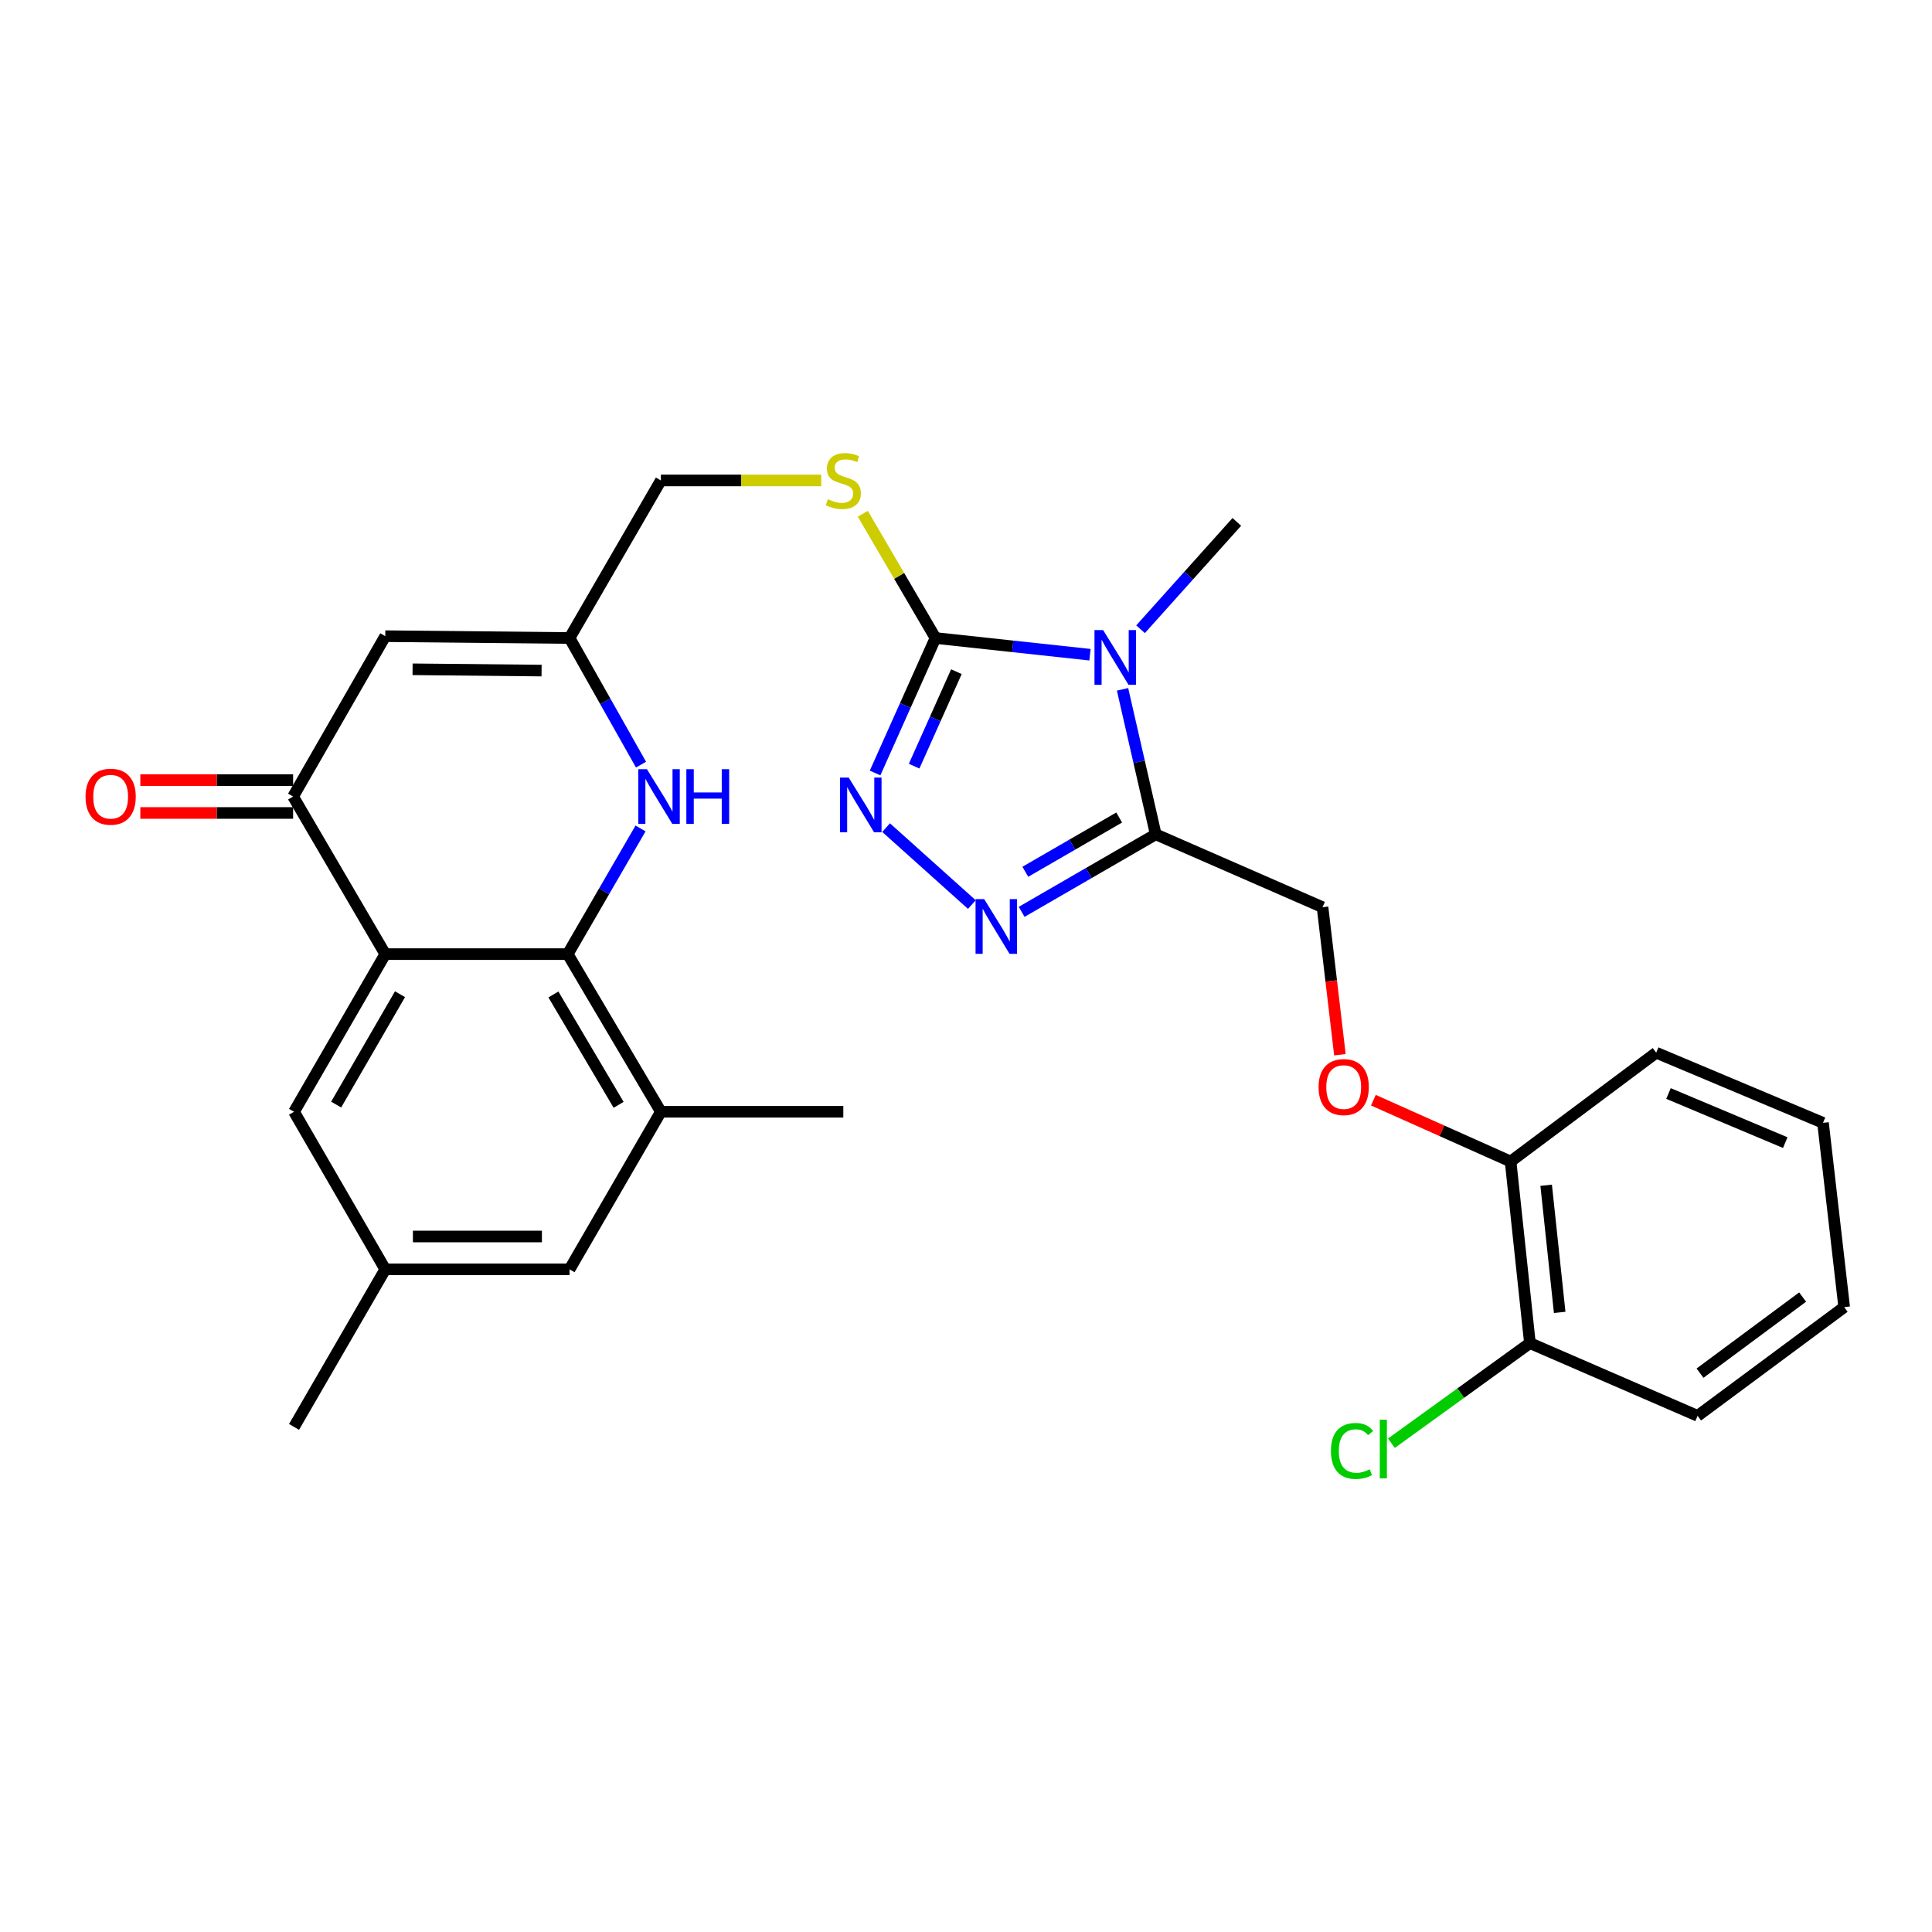 <?xml version='1.0' encoding='iso-8859-1'?>
<svg version='1.1' baseProfile='full'
              xmlns='http://www.w3.org/2000/svg'
                      xmlns:rdkit='http://www.rdkit.org/xml'
                      xmlns:xlink='http://www.w3.org/1999/xlink'
                  xml:space='preserve'
width='1000px' height='1000px' viewBox='0 0 1000 1000'>
<!-- END OF HEADER -->
<rect style='opacity:1.0;fill:#FFFFFF;stroke:none' width='1000' height='1000' x='0' y='0'> </rect>
<path class='bond-0' d='M 564.165,338.879 L 524.183,334.557' style='fill:none;fill-rule:evenodd;stroke:#0000FF;stroke-width:6px;stroke-linecap:butt;stroke-linejoin:miter;stroke-opacity:1' />
<path class='bond-0' d='M 524.183,334.557 L 484.201,330.234' style='fill:none;fill-rule:evenodd;stroke:#000000;stroke-width:6px;stroke-linecap:butt;stroke-linejoin:miter;stroke-opacity:1' />
<path class='bond-1' d='M 581.024,356.802 L 589.614,394.323' style='fill:none;fill-rule:evenodd;stroke:#0000FF;stroke-width:6px;stroke-linecap:butt;stroke-linejoin:miter;stroke-opacity:1' />
<path class='bond-1' d='M 589.614,394.323 L 598.205,431.844' style='fill:none;fill-rule:evenodd;stroke:#000000;stroke-width:6px;stroke-linecap:butt;stroke-linejoin:miter;stroke-opacity:1' />
<path class='bond-21' d='M 590.34,325.694 L 615.257,297.916' style='fill:none;fill-rule:evenodd;stroke:#0000FF;stroke-width:6px;stroke-linecap:butt;stroke-linejoin:miter;stroke-opacity:1' />
<path class='bond-21' d='M 615.257,297.916 L 640.173,270.138' style='fill:none;fill-rule:evenodd;stroke:#000000;stroke-width:6px;stroke-linecap:butt;stroke-linejoin:miter;stroke-opacity:1' />
<path class='bond-2' d='M 484.201,330.234 L 468.572,365.167' style='fill:none;fill-rule:evenodd;stroke:#000000;stroke-width:6px;stroke-linecap:butt;stroke-linejoin:miter;stroke-opacity:1' />
<path class='bond-2' d='M 468.572,365.167 L 452.942,400.101' style='fill:none;fill-rule:evenodd;stroke:#0000FF;stroke-width:6px;stroke-linecap:butt;stroke-linejoin:miter;stroke-opacity:1' />
<path class='bond-2' d='M 495.033,347.658 L 484.092,372.111' style='fill:none;fill-rule:evenodd;stroke:#000000;stroke-width:6px;stroke-linecap:butt;stroke-linejoin:miter;stroke-opacity:1' />
<path class='bond-2' d='M 484.092,372.111 L 473.151,396.564' style='fill:none;fill-rule:evenodd;stroke:#0000FF;stroke-width:6px;stroke-linecap:butt;stroke-linejoin:miter;stroke-opacity:1' />
<path class='bond-11' d='M 484.201,330.234 L 465.393,298.076' style='fill:none;fill-rule:evenodd;stroke:#000000;stroke-width:6px;stroke-linecap:butt;stroke-linejoin:miter;stroke-opacity:1' />
<path class='bond-11' d='M 465.393,298.076 L 446.584,265.919' style='fill:none;fill-rule:evenodd;stroke:#CCCC00;stroke-width:6px;stroke-linecap:butt;stroke-linejoin:miter;stroke-opacity:1' />
<path class='bond-4' d='M 598.205,431.844 L 563.506,451.906' style='fill:none;fill-rule:evenodd;stroke:#000000;stroke-width:6px;stroke-linecap:butt;stroke-linejoin:miter;stroke-opacity:1' />
<path class='bond-4' d='M 563.506,451.906 L 528.808,471.968' style='fill:none;fill-rule:evenodd;stroke:#0000FF;stroke-width:6px;stroke-linecap:butt;stroke-linejoin:miter;stroke-opacity:1' />
<path class='bond-4' d='M 579.285,423.143 L 554.996,437.187' style='fill:none;fill-rule:evenodd;stroke:#000000;stroke-width:6px;stroke-linecap:butt;stroke-linejoin:miter;stroke-opacity:1' />
<path class='bond-4' d='M 554.996,437.187 L 530.707,451.23' style='fill:none;fill-rule:evenodd;stroke:#0000FF;stroke-width:6px;stroke-linecap:butt;stroke-linejoin:miter;stroke-opacity:1' />
<path class='bond-13' d='M 598.205,431.844 L 684.541,469.562' style='fill:none;fill-rule:evenodd;stroke:#000000;stroke-width:6px;stroke-linecap:butt;stroke-linejoin:miter;stroke-opacity:1' />
<path class='bond-29' d='M 458.644,428.377 L 503.029,468.201' style='fill:none;fill-rule:evenodd;stroke:#0000FF;stroke-width:6px;stroke-linecap:butt;stroke-linejoin:miter;stroke-opacity:1' />
<path class='bond-3' d='M 199.414,493.848 L 151.712,412.291' style='fill:none;fill-rule:evenodd;stroke:#000000;stroke-width:6px;stroke-linecap:butt;stroke-linejoin:miter;stroke-opacity:1' />
<path class='bond-12' d='M 199.414,493.848 L 152.194,575.452' style='fill:none;fill-rule:evenodd;stroke:#000000;stroke-width:6px;stroke-linecap:butt;stroke-linejoin:miter;stroke-opacity:1' />
<path class='bond-12' d='M 207.047,514.604 L 173.993,571.727' style='fill:none;fill-rule:evenodd;stroke:#000000;stroke-width:6px;stroke-linecap:butt;stroke-linejoin:miter;stroke-opacity:1' />
<path class='bond-30' d='M 199.414,493.848 L 293.846,493.848' style='fill:none;fill-rule:evenodd;stroke:#000000;stroke-width:6px;stroke-linecap:butt;stroke-linejoin:miter;stroke-opacity:1' />
<path class='bond-5' d='M 293.846,493.848 L 312.693,461.328' style='fill:none;fill-rule:evenodd;stroke:#000000;stroke-width:6px;stroke-linecap:butt;stroke-linejoin:miter;stroke-opacity:1' />
<path class='bond-5' d='M 312.693,461.328 L 331.541,428.808' style='fill:none;fill-rule:evenodd;stroke:#0000FF;stroke-width:6px;stroke-linecap:butt;stroke-linejoin:miter;stroke-opacity:1' />
<path class='bond-10' d='M 293.846,493.848 L 342.067,575.452' style='fill:none;fill-rule:evenodd;stroke:#000000;stroke-width:6px;stroke-linecap:butt;stroke-linejoin:miter;stroke-opacity:1' />
<path class='bond-10' d='M 286.441,514.738 L 320.196,571.861' style='fill:none;fill-rule:evenodd;stroke:#000000;stroke-width:6px;stroke-linecap:butt;stroke-linejoin:miter;stroke-opacity:1' />
<path class='bond-6' d='M 151.712,412.291 L 199.414,329.28' style='fill:none;fill-rule:evenodd;stroke:#000000;stroke-width:6px;stroke-linecap:butt;stroke-linejoin:miter;stroke-opacity:1' />
<path class='bond-16' d='M 151.712,403.79 L 112.172,403.79' style='fill:none;fill-rule:evenodd;stroke:#000000;stroke-width:6px;stroke-linecap:butt;stroke-linejoin:miter;stroke-opacity:1' />
<path class='bond-16' d='M 112.172,403.79 L 72.632,403.79' style='fill:none;fill-rule:evenodd;stroke:#FF0000;stroke-width:6px;stroke-linecap:butt;stroke-linejoin:miter;stroke-opacity:1' />
<path class='bond-16' d='M 151.712,420.792 L 112.172,420.792' style='fill:none;fill-rule:evenodd;stroke:#000000;stroke-width:6px;stroke-linecap:butt;stroke-linejoin:miter;stroke-opacity:1' />
<path class='bond-16' d='M 112.172,420.792 L 72.632,420.792' style='fill:none;fill-rule:evenodd;stroke:#FF0000;stroke-width:6px;stroke-linecap:butt;stroke-linejoin:miter;stroke-opacity:1' />
<path class='bond-7' d='M 331.792,395.775 L 313.296,363.004' style='fill:none;fill-rule:evenodd;stroke:#0000FF;stroke-width:6px;stroke-linecap:butt;stroke-linejoin:miter;stroke-opacity:1' />
<path class='bond-7' d='M 313.296,363.004 L 294.8,330.234' style='fill:none;fill-rule:evenodd;stroke:#000000;stroke-width:6px;stroke-linecap:butt;stroke-linejoin:miter;stroke-opacity:1' />
<path class='bond-8' d='M 199.414,329.28 L 294.8,330.234' style='fill:none;fill-rule:evenodd;stroke:#000000;stroke-width:6px;stroke-linecap:butt;stroke-linejoin:miter;stroke-opacity:1' />
<path class='bond-8' d='M 213.552,346.425 L 280.322,347.092' style='fill:none;fill-rule:evenodd;stroke:#000000;stroke-width:6px;stroke-linecap:butt;stroke-linejoin:miter;stroke-opacity:1' />
<path class='bond-9' d='M 294.8,330.234 L 342.067,248.677' style='fill:none;fill-rule:evenodd;stroke:#000000;stroke-width:6px;stroke-linecap:butt;stroke-linejoin:miter;stroke-opacity:1' />
<path class='bond-14' d='M 342.067,575.452 L 294.8,657.008' style='fill:none;fill-rule:evenodd;stroke:#000000;stroke-width:6px;stroke-linecap:butt;stroke-linejoin:miter;stroke-opacity:1' />
<path class='bond-23' d='M 342.067,575.452 L 436.499,575.452' style='fill:none;fill-rule:evenodd;stroke:#000000;stroke-width:6px;stroke-linecap:butt;stroke-linejoin:miter;stroke-opacity:1' />
<path class='bond-19' d='M 425.058,248.677 L 383.563,248.677' style='fill:none;fill-rule:evenodd;stroke:#CCCC00;stroke-width:6px;stroke-linecap:butt;stroke-linejoin:miter;stroke-opacity:1' />
<path class='bond-19' d='M 383.563,248.677 L 342.067,248.677' style='fill:none;fill-rule:evenodd;stroke:#000000;stroke-width:6px;stroke-linecap:butt;stroke-linejoin:miter;stroke-opacity:1' />
<path class='bond-18' d='M 152.194,575.452 L 199.414,657.008' style='fill:none;fill-rule:evenodd;stroke:#000000;stroke-width:6px;stroke-linecap:butt;stroke-linejoin:miter;stroke-opacity:1' />
<path class='bond-15' d='M 684.541,469.562 L 689.039,507.743' style='fill:none;fill-rule:evenodd;stroke:#000000;stroke-width:6px;stroke-linecap:butt;stroke-linejoin:miter;stroke-opacity:1' />
<path class='bond-15' d='M 689.039,507.743 L 693.536,545.924' style='fill:none;fill-rule:evenodd;stroke:#FF0000;stroke-width:6px;stroke-linecap:butt;stroke-linejoin:miter;stroke-opacity:1' />
<path class='bond-32' d='M 294.8,657.008 L 199.414,657.008' style='fill:none;fill-rule:evenodd;stroke:#000000;stroke-width:6px;stroke-linecap:butt;stroke-linejoin:miter;stroke-opacity:1' />
<path class='bond-32' d='M 280.492,640.005 L 213.722,640.005' style='fill:none;fill-rule:evenodd;stroke:#000000;stroke-width:6px;stroke-linecap:butt;stroke-linejoin:miter;stroke-opacity:1' />
<path class='bond-17' d='M 710.864,569.453 L 746.373,585.322' style='fill:none;fill-rule:evenodd;stroke:#FF0000;stroke-width:6px;stroke-linecap:butt;stroke-linejoin:miter;stroke-opacity:1' />
<path class='bond-17' d='M 746.373,585.322 L 781.882,601.192' style='fill:none;fill-rule:evenodd;stroke:#000000;stroke-width:6px;stroke-linecap:butt;stroke-linejoin:miter;stroke-opacity:1' />
<path class='bond-20' d='M 781.882,601.192 L 791.885,695.189' style='fill:none;fill-rule:evenodd;stroke:#000000;stroke-width:6px;stroke-linecap:butt;stroke-linejoin:miter;stroke-opacity:1' />
<path class='bond-20' d='M 800.29,613.492 L 807.292,679.29' style='fill:none;fill-rule:evenodd;stroke:#000000;stroke-width:6px;stroke-linecap:butt;stroke-linejoin:miter;stroke-opacity:1' />
<path class='bond-24' d='M 781.882,601.192 L 857.252,544.875' style='fill:none;fill-rule:evenodd;stroke:#000000;stroke-width:6px;stroke-linecap:butt;stroke-linejoin:miter;stroke-opacity:1' />
<path class='bond-25' d='M 199.414,657.008 L 152.194,738.565' style='fill:none;fill-rule:evenodd;stroke:#000000;stroke-width:6px;stroke-linecap:butt;stroke-linejoin:miter;stroke-opacity:1' />
<path class='bond-22' d='M 791.885,695.189 L 756.041,721.1' style='fill:none;fill-rule:evenodd;stroke:#000000;stroke-width:6px;stroke-linecap:butt;stroke-linejoin:miter;stroke-opacity:1' />
<path class='bond-22' d='M 756.041,721.1 L 720.196,747.011' style='fill:none;fill-rule:evenodd;stroke:#00CC00;stroke-width:6px;stroke-linecap:butt;stroke-linejoin:miter;stroke-opacity:1' />
<path class='bond-26' d='M 791.885,695.189 L 878.675,732.841' style='fill:none;fill-rule:evenodd;stroke:#000000;stroke-width:6px;stroke-linecap:butt;stroke-linejoin:miter;stroke-opacity:1' />
<path class='bond-27' d='M 857.252,544.875 L 943.588,581.185' style='fill:none;fill-rule:evenodd;stroke:#000000;stroke-width:6px;stroke-linecap:butt;stroke-linejoin:miter;stroke-opacity:1' />
<path class='bond-27' d='M 863.611,565.995 L 924.046,591.412' style='fill:none;fill-rule:evenodd;stroke:#000000;stroke-width:6px;stroke-linecap:butt;stroke-linejoin:miter;stroke-opacity:1' />
<path class='bond-31' d='M 878.675,732.841 L 954.545,676.571' style='fill:none;fill-rule:evenodd;stroke:#000000;stroke-width:6px;stroke-linecap:butt;stroke-linejoin:miter;stroke-opacity:1' />
<path class='bond-31' d='M 879.927,710.743 L 933.036,671.355' style='fill:none;fill-rule:evenodd;stroke:#000000;stroke-width:6px;stroke-linecap:butt;stroke-linejoin:miter;stroke-opacity:1' />
<path class='bond-28' d='M 943.588,581.185 L 954.545,676.571' style='fill:none;fill-rule:evenodd;stroke:#000000;stroke-width:6px;stroke-linecap:butt;stroke-linejoin:miter;stroke-opacity:1' />
<path  class='atom-0' d='M 570.984 326.134
L 580.264 341.134
Q 581.184 342.614, 582.664 345.294
Q 584.144 347.974, 584.224 348.134
L 584.224 326.134
L 587.984 326.134
L 587.984 354.454
L 584.104 354.454
L 574.144 338.054
Q 572.984 336.134, 571.744 333.934
Q 570.544 331.734, 570.184 331.054
L 570.184 354.454
L 566.504 354.454
L 566.504 326.134
L 570.984 326.134
' fill='#0000FF'/>
<path  class='atom-3' d='M 439.288 402.467
L 448.568 417.467
Q 449.488 418.947, 450.968 421.627
Q 452.448 424.307, 452.528 424.467
L 452.528 402.467
L 456.288 402.467
L 456.288 430.787
L 452.408 430.787
L 442.448 414.387
Q 441.288 412.467, 440.048 410.267
Q 438.848 408.067, 438.488 407.387
L 438.488 430.787
L 434.808 430.787
L 434.808 402.467
L 439.288 402.467
' fill='#0000FF'/>
<path  class='atom-5' d='M 509.425 465.396
L 518.705 480.396
Q 519.625 481.876, 521.105 484.556
Q 522.585 487.236, 522.665 487.396
L 522.665 465.396
L 526.425 465.396
L 526.425 493.716
L 522.545 493.716
L 512.585 477.316
Q 511.425 475.396, 510.185 473.196
Q 508.985 470.996, 508.625 470.316
L 508.625 493.716
L 504.945 493.716
L 504.945 465.396
L 509.425 465.396
' fill='#0000FF'/>
<path  class='atom-8' d='M 334.853 398.131
L 344.133 413.131
Q 345.053 414.611, 346.533 417.291
Q 348.013 419.971, 348.093 420.131
L 348.093 398.131
L 351.853 398.131
L 351.853 426.451
L 347.973 426.451
L 338.013 410.051
Q 336.853 408.131, 335.613 405.931
Q 334.413 403.731, 334.053 403.051
L 334.053 426.451
L 330.373 426.451
L 330.373 398.131
L 334.853 398.131
' fill='#0000FF'/>
<path  class='atom-8' d='M 355.253 398.131
L 359.093 398.131
L 359.093 410.171
L 373.573 410.171
L 373.573 398.131
L 377.413 398.131
L 377.413 426.451
L 373.573 426.451
L 373.573 413.371
L 359.093 413.371
L 359.093 426.451
L 355.253 426.451
L 355.253 398.131
' fill='#0000FF'/>
<path  class='atom-12' d='M 428.499 258.397
Q 428.819 258.517, 430.139 259.077
Q 431.459 259.637, 432.899 259.997
Q 434.379 260.317, 435.819 260.317
Q 438.499 260.317, 440.059 259.037
Q 441.619 257.717, 441.619 255.437
Q 441.619 253.877, 440.819 252.917
Q 440.059 251.957, 438.859 251.437
Q 437.659 250.917, 435.659 250.317
Q 433.139 249.557, 431.619 248.837
Q 430.139 248.117, 429.059 246.597
Q 428.019 245.077, 428.019 242.517
Q 428.019 238.957, 430.419 236.757
Q 432.859 234.557, 437.659 234.557
Q 440.939 234.557, 444.659 236.117
L 443.739 239.197
Q 440.339 237.797, 437.779 237.797
Q 435.019 237.797, 433.499 238.957
Q 431.979 240.077, 432.019 242.037
Q 432.019 243.557, 432.779 244.477
Q 433.579 245.397, 434.699 245.917
Q 435.859 246.437, 437.779 247.037
Q 440.339 247.837, 441.859 248.637
Q 443.379 249.437, 444.459 251.077
Q 445.579 252.677, 445.579 255.437
Q 445.579 259.357, 442.939 261.477
Q 440.339 263.557, 435.979 263.557
Q 433.459 263.557, 431.539 262.997
Q 429.659 262.477, 427.419 261.557
L 428.499 258.397
' fill='#CCCC00'/>
<path  class='atom-16' d='M 682.499 562.666
Q 682.499 555.866, 685.859 552.066
Q 689.219 548.266, 695.499 548.266
Q 701.779 548.266, 705.139 552.066
Q 708.499 555.866, 708.499 562.666
Q 708.499 569.546, 705.099 573.466
Q 701.699 577.346, 695.499 577.346
Q 689.259 577.346, 685.859 573.466
Q 682.499 569.586, 682.499 562.666
M 695.499 574.146
Q 699.819 574.146, 702.139 571.266
Q 704.499 568.346, 704.499 562.666
Q 704.499 557.106, 702.139 554.306
Q 699.819 551.466, 695.499 551.466
Q 691.179 551.466, 688.819 554.266
Q 686.499 557.066, 686.499 562.666
Q 686.499 568.386, 688.819 571.266
Q 691.179 574.146, 695.499 574.146
' fill='#FF0000'/>
<path  class='atom-17' d='M 44.271 412.371
Q 44.271 405.571, 47.631 401.771
Q 50.991 397.971, 57.271 397.971
Q 63.551 397.971, 66.911 401.771
Q 70.271 405.571, 70.271 412.371
Q 70.271 419.251, 66.871 423.171
Q 63.471 427.051, 57.271 427.051
Q 51.031 427.051, 47.631 423.171
Q 44.271 419.291, 44.271 412.371
M 57.271 423.851
Q 61.591 423.851, 63.911 420.971
Q 66.271 418.051, 66.271 412.371
Q 66.271 406.811, 63.911 404.011
Q 61.591 401.171, 57.271 401.171
Q 52.951 401.171, 50.591 403.971
Q 48.271 406.771, 48.271 412.371
Q 48.271 418.091, 50.591 420.971
Q 52.951 423.851, 57.271 423.851
' fill='#FF0000'/>
<path  class='atom-23' d='M 688.895 751.012
Q 688.895 743.972, 692.175 740.292
Q 695.495 736.572, 701.775 736.572
Q 707.615 736.572, 710.735 740.692
L 708.095 742.852
Q 705.815 739.852, 701.775 739.852
Q 697.495 739.852, 695.215 742.732
Q 692.975 745.572, 692.975 751.012
Q 692.975 756.612, 695.295 759.492
Q 697.655 762.372, 702.215 762.372
Q 705.335 762.372, 708.975 760.492
L 710.095 763.492
Q 708.615 764.452, 706.375 765.012
Q 704.135 765.572, 701.655 765.572
Q 695.495 765.572, 692.175 761.812
Q 688.895 758.052, 688.895 751.012
' fill='#00CC00'/>
<path  class='atom-23' d='M 714.175 734.852
L 717.855 734.852
L 717.855 765.212
L 714.175 765.212
L 714.175 734.852
' fill='#00CC00'/>
</svg>
